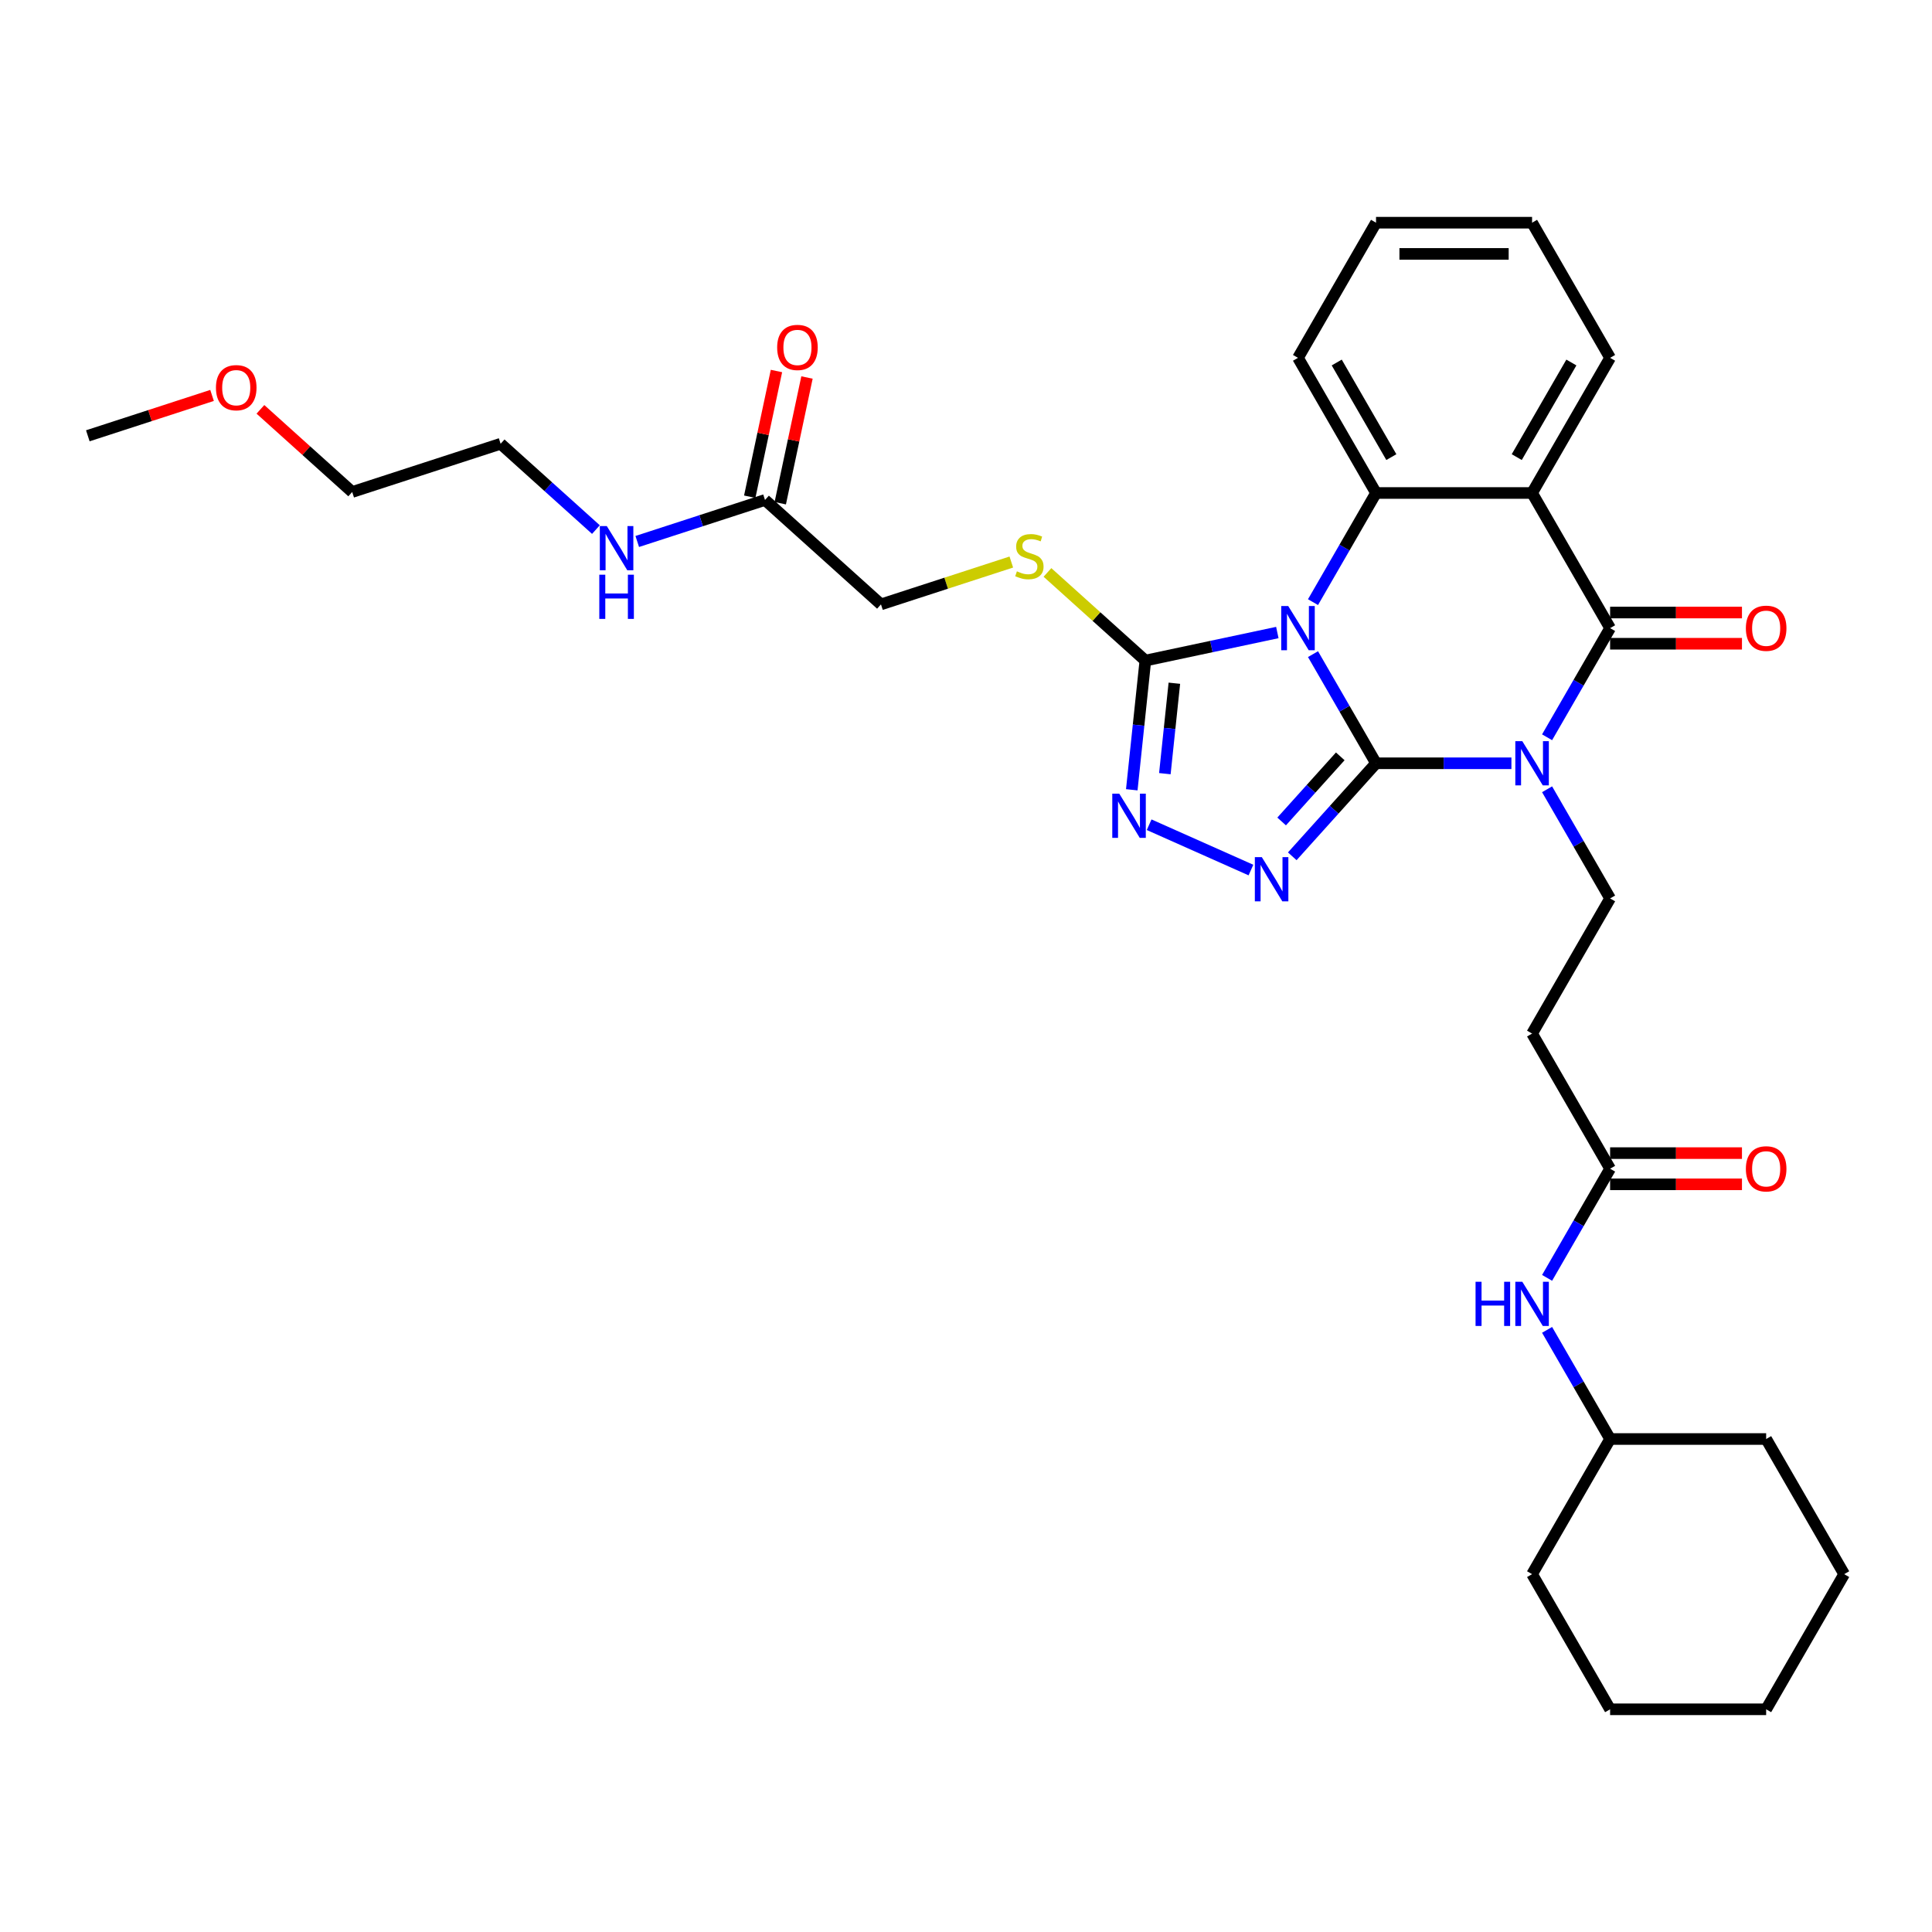 <?xml version='1.0' encoding='iso-8859-1'?>
<svg version='1.1' baseProfile='full'
              xmlns='http://www.w3.org/2000/svg'
                      xmlns:rdkit='http://www.rdkit.org/xml'
                      xmlns:xlink='http://www.w3.org/1999/xlink'
                  xml:space='preserve'
width='1000px' height='1000px' viewBox='0 0 1000 1000'>
<!-- END OF HEADER -->
<rect style='opacity:1.0;fill:#FFFFFF;stroke:none' width='1000' height='1000' x='0' y='0'> </rect>
<path class='bond-0' d='M 712.228,395.073 L 695.919,366.826' style='fill:none;fill-rule:evenodd;stroke:#000000;stroke-width:6px;stroke-linecap:butt;stroke-linejoin:miter;stroke-opacity:1' />
<path class='bond-0' d='M 695.919,366.826 L 679.611,338.579' style='fill:none;fill-rule:evenodd;stroke:#0000FF;stroke-width:6px;stroke-linecap:butt;stroke-linejoin:miter;stroke-opacity:1' />
<path class='bond-1' d='M 712.228,395.073 L 747.267,395.073' style='fill:none;fill-rule:evenodd;stroke:#000000;stroke-width:6px;stroke-linecap:butt;stroke-linejoin:miter;stroke-opacity:1' />
<path class='bond-1' d='M 747.267,395.073 L 782.306,395.073' style='fill:none;fill-rule:evenodd;stroke:#0000FF;stroke-width:6px;stroke-linecap:butt;stroke-linejoin:miter;stroke-opacity:1' />
<path class='bond-3' d='M 712.228,395.073 L 690.551,419.148' style='fill:none;fill-rule:evenodd;stroke:#000000;stroke-width:6px;stroke-linecap:butt;stroke-linejoin:miter;stroke-opacity:1' />
<path class='bond-3' d='M 690.551,419.148 L 668.875,443.222' style='fill:none;fill-rule:evenodd;stroke:#0000FF;stroke-width:6px;stroke-linecap:butt;stroke-linejoin:miter;stroke-opacity:1' />
<path class='bond-3' d='M 693.72,391.486 L 678.546,408.338' style='fill:none;fill-rule:evenodd;stroke:#000000;stroke-width:6px;stroke-linecap:butt;stroke-linejoin:miter;stroke-opacity:1' />
<path class='bond-3' d='M 678.546,408.338 L 663.373,425.19' style='fill:none;fill-rule:evenodd;stroke:#0000FF;stroke-width:6px;stroke-linecap:butt;stroke-linejoin:miter;stroke-opacity:1' />
<path class='bond-5' d='M 679.611,311.666 L 695.919,283.418' style='fill:none;fill-rule:evenodd;stroke:#0000FF;stroke-width:6px;stroke-linecap:butt;stroke-linejoin:miter;stroke-opacity:1' />
<path class='bond-5' d='M 695.919,283.418 L 712.228,255.171' style='fill:none;fill-rule:evenodd;stroke:#000000;stroke-width:6px;stroke-linecap:butt;stroke-linejoin:miter;stroke-opacity:1' />
<path class='bond-6' d='M 661.147,327.396 L 626.991,334.656' style='fill:none;fill-rule:evenodd;stroke:#0000FF;stroke-width:6px;stroke-linecap:butt;stroke-linejoin:miter;stroke-opacity:1' />
<path class='bond-6' d='M 626.991,334.656 L 592.834,341.916' style='fill:none;fill-rule:evenodd;stroke:#000000;stroke-width:6px;stroke-linecap:butt;stroke-linejoin:miter;stroke-opacity:1' />
<path class='bond-2' d='M 800.77,381.617 L 817.078,353.37' style='fill:none;fill-rule:evenodd;stroke:#0000FF;stroke-width:6px;stroke-linecap:butt;stroke-linejoin:miter;stroke-opacity:1' />
<path class='bond-2' d='M 817.078,353.37 L 833.387,325.122' style='fill:none;fill-rule:evenodd;stroke:#000000;stroke-width:6px;stroke-linecap:butt;stroke-linejoin:miter;stroke-opacity:1' />
<path class='bond-8' d='M 800.77,408.53 L 817.078,436.777' style='fill:none;fill-rule:evenodd;stroke:#0000FF;stroke-width:6px;stroke-linecap:butt;stroke-linejoin:miter;stroke-opacity:1' />
<path class='bond-8' d='M 817.078,436.777 L 833.387,465.024' style='fill:none;fill-rule:evenodd;stroke:#000000;stroke-width:6px;stroke-linecap:butt;stroke-linejoin:miter;stroke-opacity:1' />
<path class='bond-4' d='M 833.387,325.122 L 793,255.171' style='fill:none;fill-rule:evenodd;stroke:#000000;stroke-width:6px;stroke-linecap:butt;stroke-linejoin:miter;stroke-opacity:1' />
<path class='bond-12' d='M 833.387,333.2 L 867.513,333.2' style='fill:none;fill-rule:evenodd;stroke:#000000;stroke-width:6px;stroke-linecap:butt;stroke-linejoin:miter;stroke-opacity:1' />
<path class='bond-12' d='M 867.513,333.2 L 901.639,333.2' style='fill:none;fill-rule:evenodd;stroke:#FF0000;stroke-width:6px;stroke-linecap:butt;stroke-linejoin:miter;stroke-opacity:1' />
<path class='bond-12' d='M 833.387,317.045 L 867.513,317.045' style='fill:none;fill-rule:evenodd;stroke:#000000;stroke-width:6px;stroke-linecap:butt;stroke-linejoin:miter;stroke-opacity:1' />
<path class='bond-12' d='M 867.513,317.045 L 901.639,317.045' style='fill:none;fill-rule:evenodd;stroke:#FF0000;stroke-width:6px;stroke-linecap:butt;stroke-linejoin:miter;stroke-opacity:1' />
<path class='bond-7' d='M 647.486,450.338 L 594.793,426.877' style='fill:none;fill-rule:evenodd;stroke:#0000FF;stroke-width:6px;stroke-linecap:butt;stroke-linejoin:miter;stroke-opacity:1' />
<path class='bond-19' d='M 793,255.171 L 833.387,185.22' style='fill:none;fill-rule:evenodd;stroke:#000000;stroke-width:6px;stroke-linecap:butt;stroke-linejoin:miter;stroke-opacity:1' />
<path class='bond-19' d='M 785.068,236.601 L 813.339,187.636' style='fill:none;fill-rule:evenodd;stroke:#000000;stroke-width:6px;stroke-linecap:butt;stroke-linejoin:miter;stroke-opacity:1' />
<path class='bond-34' d='M 793,255.171 L 712.228,255.171' style='fill:none;fill-rule:evenodd;stroke:#000000;stroke-width:6px;stroke-linecap:butt;stroke-linejoin:miter;stroke-opacity:1' />
<path class='bond-20' d='M 712.228,255.171 L 671.842,185.22' style='fill:none;fill-rule:evenodd;stroke:#000000;stroke-width:6px;stroke-linecap:butt;stroke-linejoin:miter;stroke-opacity:1' />
<path class='bond-20' d='M 720.16,236.601 L 691.89,187.636' style='fill:none;fill-rule:evenodd;stroke:#000000;stroke-width:6px;stroke-linecap:butt;stroke-linejoin:miter;stroke-opacity:1' />
<path class='bond-9' d='M 592.834,341.916 L 567.498,319.103' style='fill:none;fill-rule:evenodd;stroke:#000000;stroke-width:6px;stroke-linecap:butt;stroke-linejoin:miter;stroke-opacity:1' />
<path class='bond-9' d='M 567.498,319.103 L 542.162,296.29' style='fill:none;fill-rule:evenodd;stroke:#CCCC00;stroke-width:6px;stroke-linecap:butt;stroke-linejoin:miter;stroke-opacity:1' />
<path class='bond-33' d='M 592.834,341.916 L 589.32,375.353' style='fill:none;fill-rule:evenodd;stroke:#000000;stroke-width:6px;stroke-linecap:butt;stroke-linejoin:miter;stroke-opacity:1' />
<path class='bond-33' d='M 589.32,375.353 L 585.806,408.789' style='fill:none;fill-rule:evenodd;stroke:#0000FF;stroke-width:6px;stroke-linecap:butt;stroke-linejoin:miter;stroke-opacity:1' />
<path class='bond-33' d='M 607.846,353.636 L 605.386,377.041' style='fill:none;fill-rule:evenodd;stroke:#000000;stroke-width:6px;stroke-linecap:butt;stroke-linejoin:miter;stroke-opacity:1' />
<path class='bond-33' d='M 605.386,377.041 L 602.926,400.447' style='fill:none;fill-rule:evenodd;stroke:#0000FF;stroke-width:6px;stroke-linecap:butt;stroke-linejoin:miter;stroke-opacity:1' />
<path class='bond-11' d='M 833.387,465.024 L 793,534.976' style='fill:none;fill-rule:evenodd;stroke:#000000;stroke-width:6px;stroke-linecap:butt;stroke-linejoin:miter;stroke-opacity:1' />
<path class='bond-17' d='M 523.455,290.908 L 489.722,301.868' style='fill:none;fill-rule:evenodd;stroke:#CCCC00;stroke-width:6px;stroke-linecap:butt;stroke-linejoin:miter;stroke-opacity:1' />
<path class='bond-17' d='M 489.722,301.868 L 455.989,312.829' style='fill:none;fill-rule:evenodd;stroke:#000000;stroke-width:6px;stroke-linecap:butt;stroke-linejoin:miter;stroke-opacity:1' />
<path class='bond-10' d='M 833.387,604.927 L 793,534.976' style='fill:none;fill-rule:evenodd;stroke:#000000;stroke-width:6px;stroke-linecap:butt;stroke-linejoin:miter;stroke-opacity:1' />
<path class='bond-14' d='M 833.387,604.927 L 817.078,633.174' style='fill:none;fill-rule:evenodd;stroke:#000000;stroke-width:6px;stroke-linecap:butt;stroke-linejoin:miter;stroke-opacity:1' />
<path class='bond-14' d='M 817.078,633.174 L 800.77,661.421' style='fill:none;fill-rule:evenodd;stroke:#0000FF;stroke-width:6px;stroke-linecap:butt;stroke-linejoin:miter;stroke-opacity:1' />
<path class='bond-15' d='M 833.387,613.004 L 867.513,613.004' style='fill:none;fill-rule:evenodd;stroke:#000000;stroke-width:6px;stroke-linecap:butt;stroke-linejoin:miter;stroke-opacity:1' />
<path class='bond-15' d='M 867.513,613.004 L 901.639,613.004' style='fill:none;fill-rule:evenodd;stroke:#FF0000;stroke-width:6px;stroke-linecap:butt;stroke-linejoin:miter;stroke-opacity:1' />
<path class='bond-15' d='M 833.387,596.849 L 867.513,596.849' style='fill:none;fill-rule:evenodd;stroke:#000000;stroke-width:6px;stroke-linecap:butt;stroke-linejoin:miter;stroke-opacity:1' />
<path class='bond-15' d='M 867.513,596.849 L 901.639,596.849' style='fill:none;fill-rule:evenodd;stroke:#FF0000;stroke-width:6px;stroke-linecap:butt;stroke-linejoin:miter;stroke-opacity:1' />
<path class='bond-13' d='M 395.964,258.781 L 455.989,312.829' style='fill:none;fill-rule:evenodd;stroke:#000000;stroke-width:6px;stroke-linecap:butt;stroke-linejoin:miter;stroke-opacity:1' />
<path class='bond-16' d='M 403.864,260.461 L 410.779,227.928' style='fill:none;fill-rule:evenodd;stroke:#000000;stroke-width:6px;stroke-linecap:butt;stroke-linejoin:miter;stroke-opacity:1' />
<path class='bond-16' d='M 410.779,227.928 L 417.695,195.395' style='fill:none;fill-rule:evenodd;stroke:#FF0000;stroke-width:6px;stroke-linecap:butt;stroke-linejoin:miter;stroke-opacity:1' />
<path class='bond-16' d='M 388.063,257.102 L 394.978,224.569' style='fill:none;fill-rule:evenodd;stroke:#000000;stroke-width:6px;stroke-linecap:butt;stroke-linejoin:miter;stroke-opacity:1' />
<path class='bond-16' d='M 394.978,224.569 L 401.893,192.036' style='fill:none;fill-rule:evenodd;stroke:#FF0000;stroke-width:6px;stroke-linecap:butt;stroke-linejoin:miter;stroke-opacity:1' />
<path class='bond-18' d='M 395.964,258.781 L 362.901,269.524' style='fill:none;fill-rule:evenodd;stroke:#000000;stroke-width:6px;stroke-linecap:butt;stroke-linejoin:miter;stroke-opacity:1' />
<path class='bond-18' d='M 362.901,269.524 L 329.839,280.267' style='fill:none;fill-rule:evenodd;stroke:#0000FF;stroke-width:6px;stroke-linecap:butt;stroke-linejoin:miter;stroke-opacity:1' />
<path class='bond-21' d='M 800.77,688.334 L 817.078,716.582' style='fill:none;fill-rule:evenodd;stroke:#0000FF;stroke-width:6px;stroke-linecap:butt;stroke-linejoin:miter;stroke-opacity:1' />
<path class='bond-21' d='M 817.078,716.582 L 833.387,744.829' style='fill:none;fill-rule:evenodd;stroke:#000000;stroke-width:6px;stroke-linecap:butt;stroke-linejoin:miter;stroke-opacity:1' />
<path class='bond-23' d='M 308.45,274.112 L 283.784,251.903' style='fill:none;fill-rule:evenodd;stroke:#0000FF;stroke-width:6px;stroke-linecap:butt;stroke-linejoin:miter;stroke-opacity:1' />
<path class='bond-23' d='M 283.784,251.903 L 259.119,229.694' style='fill:none;fill-rule:evenodd;stroke:#000000;stroke-width:6px;stroke-linecap:butt;stroke-linejoin:miter;stroke-opacity:1' />
<path class='bond-28' d='M 833.387,185.22 L 793,115.269' style='fill:none;fill-rule:evenodd;stroke:#000000;stroke-width:6px;stroke-linecap:butt;stroke-linejoin:miter;stroke-opacity:1' />
<path class='bond-29' d='M 671.842,185.22 L 712.228,115.269' style='fill:none;fill-rule:evenodd;stroke:#000000;stroke-width:6px;stroke-linecap:butt;stroke-linejoin:miter;stroke-opacity:1' />
<path class='bond-26' d='M 833.387,744.829 L 793,814.78' style='fill:none;fill-rule:evenodd;stroke:#000000;stroke-width:6px;stroke-linecap:butt;stroke-linejoin:miter;stroke-opacity:1' />
<path class='bond-27' d='M 833.387,744.829 L 914.159,744.829' style='fill:none;fill-rule:evenodd;stroke:#000000;stroke-width:6px;stroke-linecap:butt;stroke-linejoin:miter;stroke-opacity:1' />
<path class='bond-22' d='M 134.794,211.88 L 158.546,233.267' style='fill:none;fill-rule:evenodd;stroke:#FF0000;stroke-width:6px;stroke-linecap:butt;stroke-linejoin:miter;stroke-opacity:1' />
<path class='bond-22' d='M 158.546,233.267 L 182.299,254.654' style='fill:none;fill-rule:evenodd;stroke:#000000;stroke-width:6px;stroke-linecap:butt;stroke-linejoin:miter;stroke-opacity:1' />
<path class='bond-25' d='M 109.754,204.675 L 77.604,215.121' style='fill:none;fill-rule:evenodd;stroke:#FF0000;stroke-width:6px;stroke-linecap:butt;stroke-linejoin:miter;stroke-opacity:1' />
<path class='bond-25' d='M 77.604,215.121 L 45.455,225.567' style='fill:none;fill-rule:evenodd;stroke:#000000;stroke-width:6px;stroke-linecap:butt;stroke-linejoin:miter;stroke-opacity:1' />
<path class='bond-24' d='M 259.119,229.694 L 182.299,254.654' style='fill:none;fill-rule:evenodd;stroke:#000000;stroke-width:6px;stroke-linecap:butt;stroke-linejoin:miter;stroke-opacity:1' />
<path class='bond-31' d='M 793,814.78 L 833.387,884.731' style='fill:none;fill-rule:evenodd;stroke:#000000;stroke-width:6px;stroke-linecap:butt;stroke-linejoin:miter;stroke-opacity:1' />
<path class='bond-30' d='M 914.159,744.829 L 954.545,814.78' style='fill:none;fill-rule:evenodd;stroke:#000000;stroke-width:6px;stroke-linecap:butt;stroke-linejoin:miter;stroke-opacity:1' />
<path class='bond-35' d='M 793,115.269 L 712.228,115.269' style='fill:none;fill-rule:evenodd;stroke:#000000;stroke-width:6px;stroke-linecap:butt;stroke-linejoin:miter;stroke-opacity:1' />
<path class='bond-35' d='M 780.885,131.424 L 724.344,131.424' style='fill:none;fill-rule:evenodd;stroke:#000000;stroke-width:6px;stroke-linecap:butt;stroke-linejoin:miter;stroke-opacity:1' />
<path class='bond-32' d='M 954.545,814.78 L 914.159,884.731' style='fill:none;fill-rule:evenodd;stroke:#000000;stroke-width:6px;stroke-linecap:butt;stroke-linejoin:miter;stroke-opacity:1' />
<path class='bond-36' d='M 833.387,884.731 L 914.159,884.731' style='fill:none;fill-rule:evenodd;stroke:#000000;stroke-width:6px;stroke-linecap:butt;stroke-linejoin:miter;stroke-opacity:1' />
<path  class='atom-1' d='M 666.785 313.685
L 674.281 325.801
Q 675.024 326.996, 676.22 329.161
Q 677.415 331.326, 677.48 331.455
L 677.48 313.685
L 680.517 313.685
L 680.517 336.56
L 677.383 336.56
L 669.338 323.313
Q 668.401 321.762, 667.399 319.985
Q 666.43 318.208, 666.139 317.659
L 666.139 336.56
L 663.167 336.56
L 663.167 313.685
L 666.785 313.685
' fill='#0000FF'/>
<path  class='atom-2' d='M 787.944 383.636
L 795.44 395.752
Q 796.183 396.947, 797.378 399.112
Q 798.574 401.277, 798.638 401.406
L 798.638 383.636
L 801.675 383.636
L 801.675 406.511
L 798.541 406.511
L 790.496 393.264
Q 789.56 391.713, 788.558 389.936
Q 787.589 388.159, 787.298 387.61
L 787.298 406.511
L 784.325 406.511
L 784.325 383.636
L 787.944 383.636
' fill='#0000FF'/>
<path  class='atom-4' d='M 653.124 443.662
L 660.62 455.778
Q 661.363 456.973, 662.558 459.138
Q 663.754 461.302, 663.818 461.432
L 663.818 443.662
L 666.855 443.662
L 666.855 466.536
L 663.722 466.536
L 655.677 453.29
Q 654.74 451.739, 653.738 449.962
Q 652.769 448.185, 652.478 447.636
L 652.478 466.536
L 649.506 466.536
L 649.506 443.662
L 653.124 443.662
' fill='#0000FF'/>
<path  class='atom-8' d='M 579.335 410.809
L 586.83 422.924
Q 587.574 424.12, 588.769 426.285
Q 589.964 428.449, 590.029 428.579
L 590.029 410.809
L 593.066 410.809
L 593.066 433.683
L 589.932 433.683
L 581.887 420.437
Q 580.95 418.886, 579.949 417.109
Q 578.979 415.332, 578.689 414.783
L 578.689 433.683
L 575.716 433.683
L 575.716 410.809
L 579.335 410.809
' fill='#0000FF'/>
<path  class='atom-10' d='M 526.347 295.72
Q 526.605 295.817, 527.671 296.269
Q 528.738 296.721, 529.901 297.012
Q 531.096 297.27, 532.259 297.27
Q 534.424 297.27, 535.684 296.237
Q 536.944 295.17, 536.944 293.329
Q 536.944 292.069, 536.298 291.293
Q 535.684 290.518, 534.715 290.098
Q 533.745 289.678, 532.13 289.193
Q 530.095 288.579, 528.867 287.998
Q 527.671 287.416, 526.799 286.188
Q 525.959 284.961, 525.959 282.893
Q 525.959 280.017, 527.898 278.24
Q 529.868 276.463, 533.745 276.463
Q 536.395 276.463, 539.4 277.724
L 538.656 280.211
Q 535.91 279.081, 533.842 279.081
Q 531.613 279.081, 530.385 280.017
Q 529.158 280.922, 529.19 282.505
Q 529.19 283.733, 529.804 284.476
Q 530.45 285.219, 531.355 285.639
Q 532.292 286.059, 533.842 286.544
Q 535.91 287.19, 537.138 287.836
Q 538.366 288.482, 539.238 289.807
Q 540.143 291.099, 540.143 293.329
Q 540.143 296.495, 538.01 298.207
Q 535.91 299.888, 532.388 299.888
Q 530.353 299.888, 528.802 299.435
Q 527.284 299.015, 525.474 298.272
L 526.347 295.72
' fill='#CCCC00'/>
<path  class='atom-13' d='M 903.659 325.187
Q 903.659 319.694, 906.373 316.625
Q 909.087 313.556, 914.159 313.556
Q 919.232 313.556, 921.946 316.625
Q 924.66 319.694, 924.66 325.187
Q 924.66 330.744, 921.913 333.91
Q 919.167 337.044, 914.159 337.044
Q 909.119 337.044, 906.373 333.91
Q 903.659 330.776, 903.659 325.187
M 914.159 334.46
Q 917.649 334.46, 919.522 332.133
Q 921.429 329.775, 921.429 325.187
Q 921.429 320.696, 919.522 318.434
Q 917.649 316.14, 914.159 316.14
Q 910.67 316.14, 908.764 318.402
Q 906.89 320.664, 906.89 325.187
Q 906.89 329.807, 908.764 332.133
Q 910.67 334.46, 914.159 334.46
' fill='#FF0000'/>
<path  class='atom-15' d='M 763.745 663.44
L 766.846 663.44
L 766.846 673.165
L 778.542 673.165
L 778.542 663.44
L 781.644 663.44
L 781.644 686.315
L 778.542 686.315
L 778.542 675.75
L 766.846 675.75
L 766.846 686.315
L 763.745 686.315
L 763.745 663.44
' fill='#0000FF'/>
<path  class='atom-15' d='M 787.944 663.44
L 795.44 675.556
Q 796.183 676.752, 797.378 678.916
Q 798.574 681.081, 798.638 681.21
L 798.638 663.44
L 801.675 663.44
L 801.675 686.315
L 798.541 686.315
L 790.496 673.068
Q 789.56 671.517, 788.558 669.741
Q 787.589 667.964, 787.298 667.414
L 787.298 686.315
L 784.325 686.315
L 784.325 663.44
L 787.944 663.44
' fill='#0000FF'/>
<path  class='atom-16' d='M 903.659 604.991
Q 903.659 599.499, 906.373 596.429
Q 909.087 593.36, 914.159 593.36
Q 919.232 593.36, 921.946 596.429
Q 924.66 599.499, 924.66 604.991
Q 924.66 610.548, 921.913 613.715
Q 919.167 616.849, 914.159 616.849
Q 909.119 616.849, 906.373 613.715
Q 903.659 610.581, 903.659 604.991
M 914.159 614.264
Q 917.649 614.264, 919.522 611.938
Q 921.429 609.579, 921.429 604.991
Q 921.429 600.5, 919.522 598.239
Q 917.649 595.945, 914.159 595.945
Q 910.67 595.945, 908.764 598.206
Q 906.89 600.468, 906.89 604.991
Q 906.89 609.611, 908.764 611.938
Q 910.67 614.264, 914.159 614.264
' fill='#FF0000'/>
<path  class='atom-17' d='M 402.257 179.838
Q 402.257 174.346, 404.971 171.277
Q 407.685 168.207, 412.757 168.207
Q 417.83 168.207, 420.544 171.277
Q 423.258 174.346, 423.258 179.838
Q 423.258 185.396, 420.511 188.562
Q 417.765 191.696, 412.757 191.696
Q 407.717 191.696, 404.971 188.562
Q 402.257 185.428, 402.257 179.838
M 412.757 189.111
Q 416.247 189.111, 418.12 186.785
Q 420.027 184.426, 420.027 179.838
Q 420.027 175.347, 418.12 173.086
Q 416.247 170.792, 412.757 170.792
Q 409.268 170.792, 407.362 173.054
Q 405.488 175.315, 405.488 179.838
Q 405.488 184.459, 407.362 186.785
Q 409.268 189.111, 412.757 189.111
' fill='#FF0000'/>
<path  class='atom-19' d='M 314.088 272.304
L 321.584 284.42
Q 322.327 285.615, 323.522 287.78
Q 324.718 289.945, 324.782 290.074
L 324.782 272.304
L 327.819 272.304
L 327.819 295.179
L 324.685 295.179
L 316.64 281.932
Q 315.703 280.381, 314.702 278.604
Q 313.733 276.827, 313.442 276.278
L 313.442 295.179
L 310.469 295.179
L 310.469 272.304
L 314.088 272.304
' fill='#0000FF'/>
<path  class='atom-19' d='M 310.195 297.466
L 313.296 297.466
L 313.296 307.191
L 324.992 307.191
L 324.992 297.466
L 328.094 297.466
L 328.094 320.341
L 324.992 320.341
L 324.992 309.776
L 313.296 309.776
L 313.296 320.341
L 310.195 320.341
L 310.195 297.466
' fill='#0000FF'/>
<path  class='atom-23' d='M 111.773 200.671
Q 111.773 195.179, 114.487 192.109
Q 117.201 189.04, 122.274 189.04
Q 127.346 189.04, 130.06 192.109
Q 132.774 195.179, 132.774 200.671
Q 132.774 206.228, 130.028 209.395
Q 127.282 212.529, 122.274 212.529
Q 117.234 212.529, 114.487 209.395
Q 111.773 206.261, 111.773 200.671
M 122.274 209.944
Q 125.763 209.944, 127.637 207.618
Q 129.543 205.259, 129.543 200.671
Q 129.543 196.18, 127.637 193.919
Q 125.763 191.625, 122.274 191.625
Q 118.784 191.625, 116.878 193.886
Q 115.004 196.148, 115.004 200.671
Q 115.004 205.292, 116.878 207.618
Q 118.784 209.944, 122.274 209.944
' fill='#FF0000'/>
</svg>
